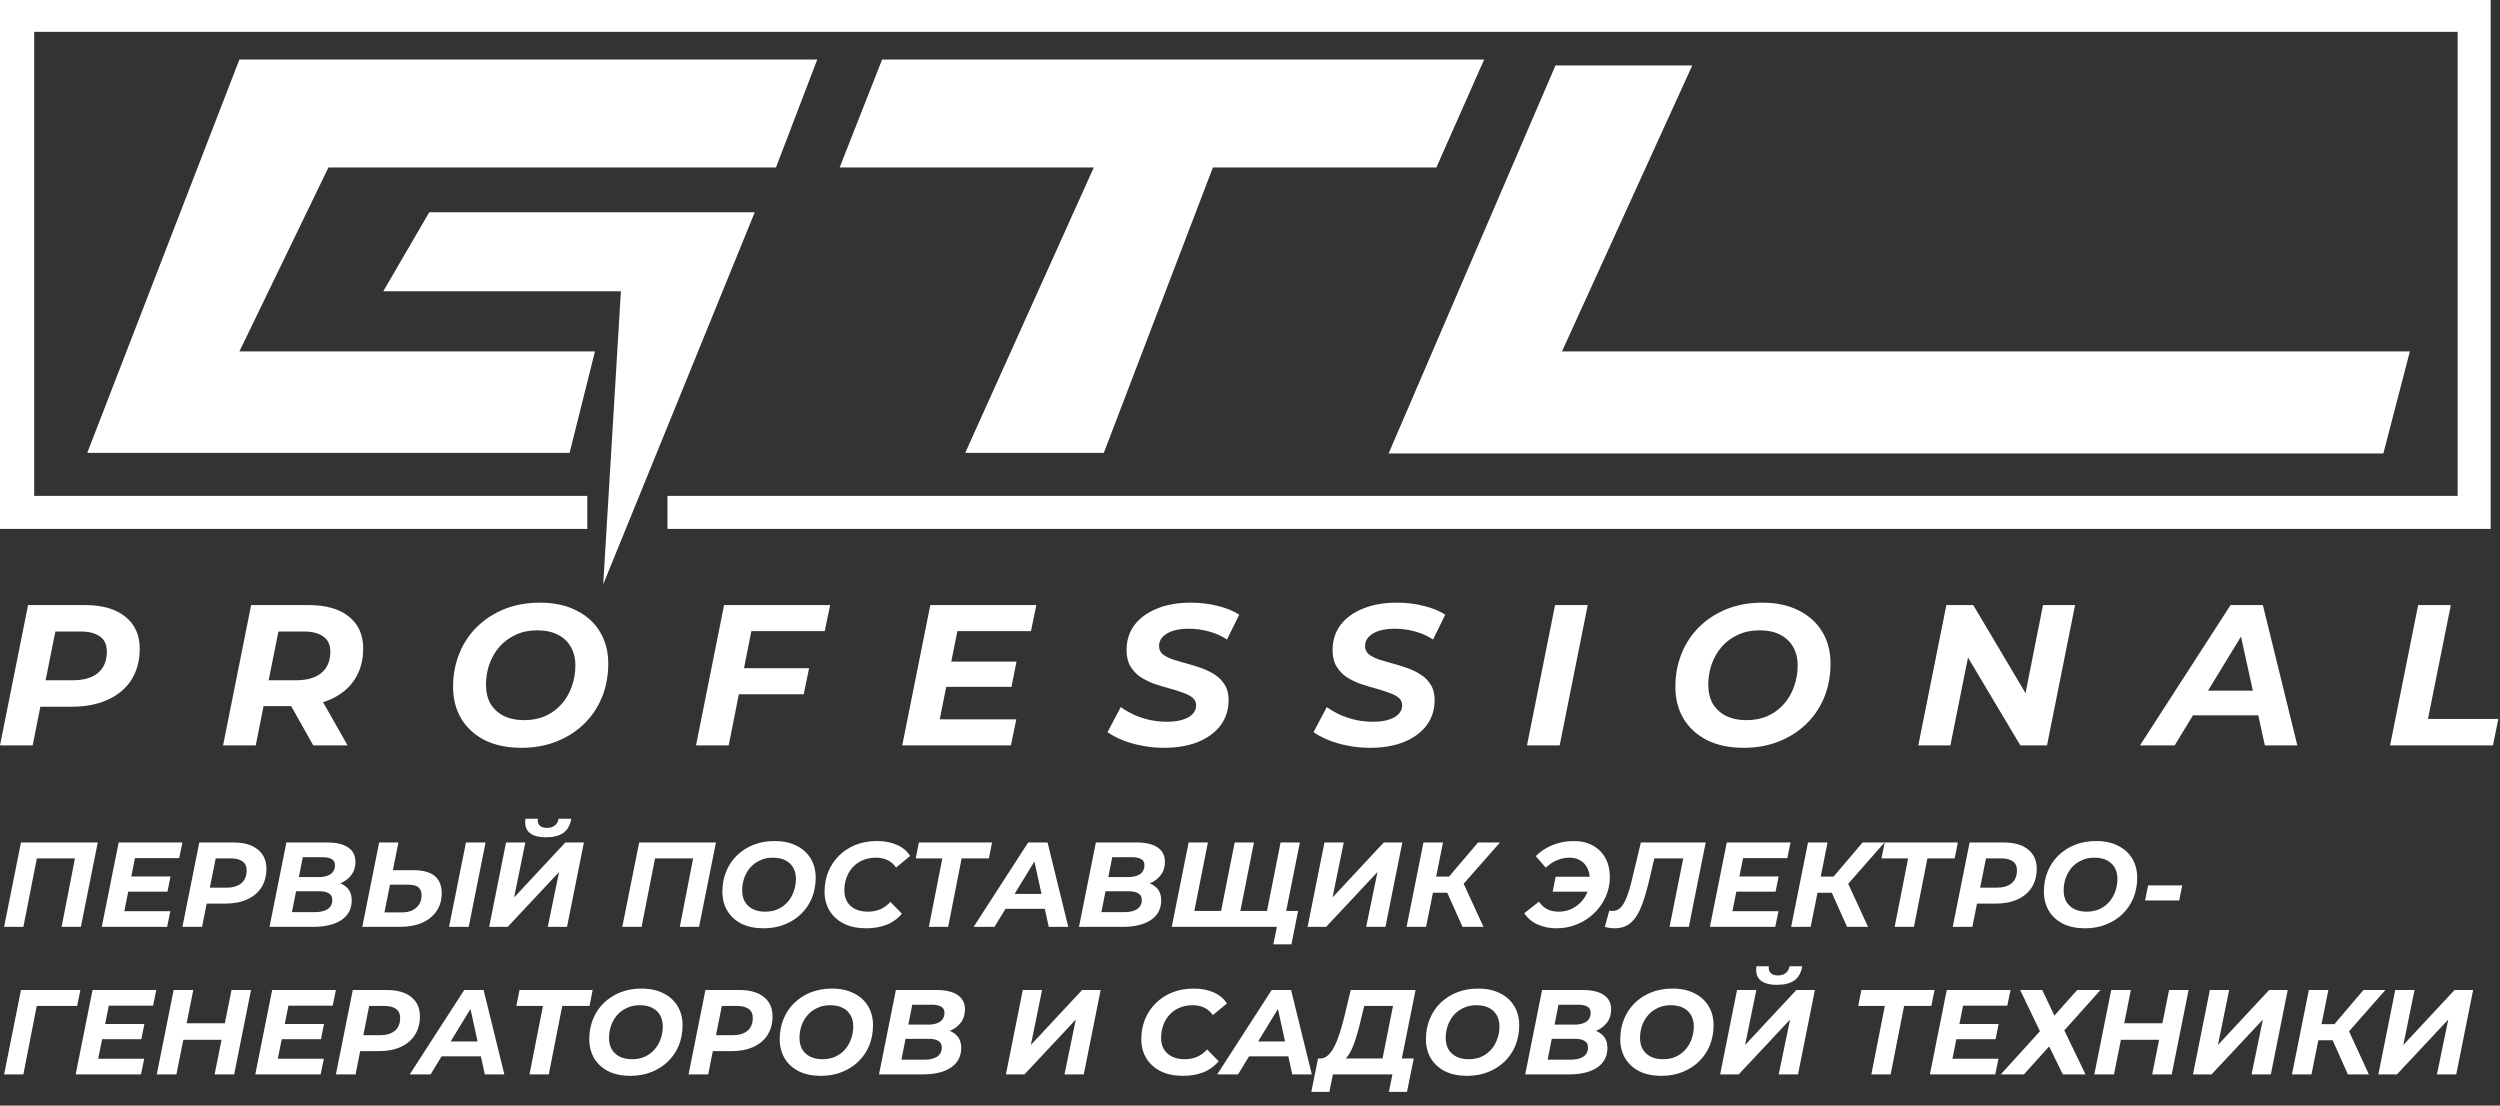 <?xml version="1.0" encoding="UTF-8"?> <svg xmlns="http://www.w3.org/2000/svg" width="1203" height="532" viewBox="0 0 1203 532" fill="none"><rect x="0" y="0" width="1203" height="532" fill="#333333" stroke="none"/><path d="M668.202 218.194L748.499 31.495H814.326L751.62 169.107H1159.63L1146.87 218.194H668.202Z" fill="white"></path><path d="M282.602 254.512V238.623H16.457V15.322H1182.62V238.623H321.191V254.512H1198.51V0H0V254.512H282.602Z" fill="white"></path><path d="M393.26 28.657H115.197L41.993 217.91H274.09L286.291 169.107H115.197L158.042 80.581H373.398L393.26 28.657Z" fill="white"></path><path d="M363.184 102.145H206.561L184.429 140.166H298.776L290.263 281.184L363.184 102.145Z" fill="white"></path><path d="M424.471 28.657H714.167L691.184 80.581H583.648L531.156 217.91H464.478L526.333 80.581H404.042L424.471 28.657Z" fill="white"></path><path d="M1.972 446L10.092 405.4H47.038L38.918 446H29.638L36.482 410.91L38.164 413.056H15.544L18.154 410.91L11.252 446H1.972ZM62.496 421.756H82.042L80.592 429.064H61.046L62.496 421.756ZM59.828 438.46H81.984L80.418 446H48.982L57.102 405.4H87.784L86.218 412.94H64.932L59.828 438.46ZM87.776 446L95.896 405.4H112.31C117.375 405.4 121.28 406.521 124.026 408.764C126.81 410.968 128.202 414.061 128.202 418.044C128.202 421.447 127.409 424.424 125.824 426.976C124.238 429.489 121.957 431.423 118.98 432.776C116.041 434.129 112.542 434.806 108.482 434.806H95.316L100.304 430.514L97.23 446H87.776ZM100.072 431.616L96.766 427.15H108.888C111.981 427.15 114.378 426.454 116.08 425.062C117.82 423.631 118.69 421.563 118.69 418.856C118.69 416.884 118.032 415.434 116.718 414.506C115.403 413.539 113.547 413.056 111.15 413.056H99.724L104.712 408.474L100.072 431.616ZM129.69 446L137.81 405.4H157.414C161.822 405.4 165.186 406.193 167.506 407.778C169.864 409.363 171.044 411.664 171.044 414.68C171.044 417.232 170.367 419.378 169.014 421.118C167.699 422.858 165.94 424.173 163.736 425.062C161.532 425.951 159.134 426.396 156.544 426.396L158.052 424.076C161.454 424.076 164.161 424.869 166.172 426.454C168.221 428.001 169.246 430.243 169.246 433.182C169.246 436.043 168.453 438.441 166.868 440.374C165.321 442.269 163.175 443.68 160.43 444.608C157.684 445.536 154.533 446 150.976 446H129.69ZM140.478 438.924H151.556C154.146 438.924 156.176 438.441 157.646 437.474C159.154 436.469 159.908 434.999 159.908 433.066C159.908 431.558 159.347 430.495 158.226 429.876C157.143 429.219 155.674 428.89 153.818 428.89H141.406L142.798 422.046H153.354C154.978 422.046 156.37 421.833 157.53 421.408C158.728 420.983 159.637 420.345 160.256 419.494C160.874 418.605 161.184 417.541 161.184 416.304C161.184 414.951 160.662 413.984 159.618 413.404C158.574 412.785 157.104 412.476 155.21 412.476H145.698L140.478 438.924ZM199.037 418.74C208.047 418.74 212.551 422.433 212.551 429.818C212.551 433.066 211.739 435.908 210.115 438.344C208.491 440.78 206.171 442.675 203.155 444.028C200.178 445.343 196.679 446 192.657 446H174.329L182.449 405.4H191.729L189.061 418.74H199.037ZM193.469 439.04C195.364 439.04 197.007 438.711 198.399 438.054C199.83 437.358 200.932 436.391 201.705 435.154C202.479 433.917 202.865 432.486 202.865 430.862C202.865 429.045 202.343 427.73 201.299 426.918C200.294 426.106 198.67 425.7 196.427 425.7H187.669L185.001 439.04H193.469ZM216.089 446L224.209 405.4H233.663L225.543 446H216.089ZM235.388 446L243.508 405.4H252.788L247.394 431.848L272.044 405.4H280.976L272.856 446H263.576L269.028 419.61L244.32 446H235.388ZM262.706 402.906C259.071 402.906 256.403 402.152 254.702 400.644C253.039 399.136 252.421 396.913 252.846 393.974H258.82C258.627 395.366 258.917 396.449 259.69 397.222C260.463 397.995 261.623 398.382 263.17 398.382C264.678 398.382 265.915 398.015 266.882 397.28C267.887 396.545 268.525 395.443 268.796 393.974H274.886C274.383 397.029 273.127 399.291 271.116 400.76C269.105 402.191 266.302 402.906 262.706 402.906ZM299.449 446L307.569 405.4H344.515L336.395 446H327.115L333.959 410.91L335.641 413.056H313.021L315.631 410.91L308.729 446H299.449ZM367.397 446.696C363.298 446.696 359.76 445.961 356.783 444.492C353.844 442.984 351.582 440.915 349.997 438.286C348.412 435.618 347.619 432.544 347.619 429.064C347.619 425.584 348.218 422.375 349.417 419.436C350.616 416.459 352.317 413.887 354.521 411.722C356.764 409.518 359.412 407.797 362.467 406.56C365.56 405.323 368.982 404.704 372.733 404.704C376.832 404.704 380.35 405.458 383.289 406.966C386.266 408.435 388.548 410.504 390.133 413.172C391.718 415.801 392.511 418.856 392.511 422.336C392.511 425.816 391.912 429.045 390.713 432.022C389.514 434.961 387.794 437.532 385.551 439.736C383.347 441.901 380.698 443.603 377.605 444.84C374.55 446.077 371.148 446.696 367.397 446.696ZM368.209 438.692C370.49 438.692 372.54 438.286 374.357 437.474C376.213 436.623 377.779 435.463 379.055 433.994C380.331 432.525 381.298 430.843 381.955 428.948C382.651 427.015 382.999 424.985 382.999 422.858C382.999 420.847 382.574 419.088 381.723 417.58C380.872 416.033 379.616 414.835 377.953 413.984C376.329 413.133 374.318 412.708 371.921 412.708C369.64 412.708 367.59 413.133 365.773 413.984C363.956 414.796 362.39 415.937 361.075 417.406C359.799 418.875 358.813 420.577 358.117 422.51C357.46 424.405 357.131 426.415 357.131 428.542C357.131 430.553 357.556 432.331 358.407 433.878C359.296 435.386 360.553 436.565 362.177 437.416C363.84 438.267 365.85 438.692 368.209 438.692ZM416.851 446.696C412.714 446.696 409.137 445.961 406.121 444.492C403.144 442.984 400.843 440.915 399.219 438.286C397.595 435.618 396.783 432.544 396.783 429.064C396.783 425.623 397.382 422.413 398.581 419.436C399.818 416.459 401.539 413.887 403.743 411.722C405.986 409.518 408.634 407.797 411.689 406.56C414.782 405.323 418.224 404.704 422.013 404.704C425.648 404.704 428.857 405.323 431.641 406.56C434.425 407.797 436.532 409.576 437.963 411.896L431.177 417.464C430.133 415.917 428.799 414.738 427.175 413.926C425.551 413.114 423.618 412.708 421.375 412.708C419.094 412.708 417.025 413.114 415.169 413.926C413.313 414.699 411.708 415.821 410.355 417.29C409.04 418.721 408.035 420.403 407.339 422.336C406.643 424.269 406.295 426.319 406.295 428.484C406.295 430.533 406.74 432.331 407.629 433.878C408.518 435.386 409.814 436.565 411.515 437.416C413.216 438.267 415.266 438.692 417.663 438.692C419.751 438.692 421.704 438.325 423.521 437.59C425.338 436.817 426.982 435.618 428.451 433.994L434.019 439.678C431.892 442.153 429.36 443.951 426.421 445.072C423.521 446.155 420.331 446.696 416.851 446.696ZM446.975 446L453.877 410.91L455.559 413.056H440.653L442.161 405.4H477.367L475.859 413.056H460.605L463.157 410.91L456.255 446H446.975ZM468.525 446L494.741 405.4H504.079L514.055 446H504.659L496.771 410.04H500.483L478.559 446H468.525ZM479.371 437.3L483.199 430.166H504.137L505.239 437.3H479.371ZM519.207 446L527.327 405.4H546.931C551.339 405.4 554.703 406.193 557.023 407.778C559.382 409.363 560.561 411.664 560.561 414.68C560.561 417.232 559.885 419.378 558.531 421.118C557.217 422.858 555.457 424.173 553.253 425.062C551.049 425.951 548.652 426.396 546.061 426.396L547.569 424.076C550.972 424.076 553.679 424.869 555.689 426.454C557.739 428.001 558.763 430.243 558.763 433.182C558.763 436.043 557.971 438.441 556.385 440.374C554.839 442.269 552.693 443.68 549.947 444.608C547.202 445.536 544.051 446 540.493 446H519.207ZM529.995 438.924H541.073C543.664 438.924 545.694 438.441 547.163 437.474C548.671 436.469 549.425 434.999 549.425 433.066C549.425 431.558 548.865 430.495 547.743 429.876C546.661 429.219 545.191 428.89 543.335 428.89H530.923L532.315 422.046H542.871C544.495 422.046 545.887 421.833 547.047 421.408C548.246 420.983 549.155 420.345 549.773 419.494C550.392 418.605 550.701 417.541 550.701 416.304C550.701 414.951 550.179 413.984 549.135 413.404C548.091 412.785 546.622 412.476 544.727 412.476H535.215L529.995 438.924ZM589.715 438.344L587.163 440.49L594.123 405.4H603.403L596.443 440.49L594.761 438.344H611.929L609.261 440.49L616.221 405.4H625.501L617.381 446H563.847L571.967 405.4H581.247L574.287 440.49L572.663 438.344H589.715ZM612.741 454.41L614.887 443.796L616.627 446H608.101L609.725 438.344H624.631L621.441 454.41H612.741ZM629.21 446L637.33 405.4H646.61L641.216 431.848L665.866 405.4H674.798L666.678 446H657.398L662.85 419.61L638.142 446H629.21ZM676.845 446L684.965 405.4H694.361L686.241 446H676.845ZM686.763 429.586L688.271 421.814H702.481L700.973 429.586H686.763ZM703.757 446L694.999 426.396L702.829 422.046L713.849 446H703.757ZM703.061 426.686L694.013 425.642L711.239 405.4H721.795L703.061 426.686ZM747.168 429.064L748.56 421.872H768.686L767.236 429.064H747.168ZM757.26 404.704C760.856 404.704 763.949 405.439 766.54 406.908C769.169 408.377 771.18 410.407 772.572 412.998C773.964 415.589 774.66 418.585 774.66 421.988C774.66 425.468 773.964 428.716 772.572 431.732C771.18 434.748 769.285 437.377 766.888 439.62C764.529 441.863 761.803 443.603 758.71 444.84C755.655 446.077 752.426 446.696 749.024 446.696C745.698 446.696 742.682 446.097 739.976 444.898C737.269 443.699 735.104 441.882 733.48 439.446L740.556 433.878C741.638 435.502 742.972 436.72 744.558 437.532C746.143 438.305 747.98 438.692 750.068 438.692C752.156 438.692 754.089 438.305 755.868 437.532C757.685 436.72 759.27 435.618 760.624 434.226C762.016 432.795 763.098 431.133 763.872 429.238C764.645 427.343 765.032 425.313 765.032 423.148C765.032 421.06 764.626 419.243 763.814 417.696C763.04 416.111 761.919 414.893 760.45 414.042C759.019 413.153 757.279 412.708 755.23 412.708C753.18 412.708 751.189 413.114 749.256 413.926C747.361 414.699 745.563 415.898 743.862 417.522L738.99 411.954C741.31 409.634 744.036 407.855 747.168 406.618C750.338 405.342 753.702 404.704 757.26 404.704ZM776.881 446.696C776.069 446.696 775.295 446.638 774.561 446.522C773.826 446.406 773.053 446.251 772.241 446.058L774.387 438.17C774.889 438.286 775.411 438.344 775.953 438.344C777.422 438.344 778.698 437.822 779.781 436.778C780.863 435.734 781.869 434.013 782.797 431.616C783.763 429.18 784.711 425.932 785.639 421.872L789.583 405.4H820.787L812.667 446H803.387L810.405 410.91L812.087 413.056H794.165L796.601 410.794L793.759 422.858C792.715 427.343 791.651 431.113 790.569 434.168C789.525 437.184 788.345 439.62 787.031 441.476C785.755 443.293 784.285 444.627 782.623 445.478C780.96 446.29 779.046 446.696 776.881 446.696ZM836.321 421.756H855.867L854.417 429.064H834.871L836.321 421.756ZM833.653 438.46H855.809L854.243 446H822.807L830.927 405.4H861.609L860.043 412.94H838.757L833.653 438.46ZM861.89 446L870.01 405.4H879.406L871.286 446H861.89ZM871.808 429.586L873.316 421.814H887.526L886.018 429.586H871.808ZM888.802 446L880.044 426.396L887.874 422.046L898.894 446H888.802ZM888.106 426.686L879.058 425.642L896.284 405.4H906.84L888.106 426.686ZM911.711 446L918.613 410.91L920.295 413.056H905.389L906.897 405.4H942.103L940.595 413.056H925.341L927.893 410.91L920.991 446H911.711ZM939.651 446L947.771 405.4H964.185C969.25 405.4 973.155 406.521 975.901 408.764C978.685 410.968 980.077 414.061 980.077 418.044C980.077 421.447 979.284 424.424 977.699 426.976C976.113 429.489 973.832 431.423 970.855 432.776C967.916 434.129 964.417 434.806 960.357 434.806H947.191L952.179 430.514L949.105 446H939.651ZM951.947 431.616L948.641 427.15H960.763C963.856 427.15 966.253 426.454 967.955 425.062C969.695 423.631 970.565 421.563 970.565 418.856C970.565 416.884 969.907 415.434 968.593 414.506C967.278 413.539 965.422 413.056 963.025 413.056H951.599L956.587 408.474L951.947 431.616ZM1003.3 446.696C999.203 446.696 995.665 445.961 992.687 444.492C989.749 442.984 987.487 440.915 985.901 438.286C984.316 435.618 983.523 432.544 983.523 429.064C983.523 425.584 984.123 422.375 985.321 419.436C986.52 416.459 988.221 413.887 990.425 411.722C992.668 409.518 995.317 407.797 998.371 406.56C1001.46 405.323 1004.89 404.704 1008.64 404.704C1012.74 404.704 1016.25 405.458 1019.19 406.966C1022.17 408.435 1024.45 410.504 1026.04 413.172C1027.62 415.801 1028.42 418.856 1028.42 422.336C1028.42 425.816 1027.82 429.045 1026.62 432.022C1025.42 434.961 1023.7 437.532 1021.46 439.736C1019.25 441.901 1016.6 443.603 1013.51 444.84C1010.45 446.077 1007.05 446.696 1003.3 446.696ZM1004.11 438.692C1006.39 438.692 1008.44 438.286 1010.26 437.474C1012.12 436.623 1013.68 435.463 1014.96 433.994C1016.24 432.525 1017.2 430.843 1017.86 428.948C1018.56 427.015 1018.9 424.985 1018.9 422.858C1018.9 420.847 1018.48 419.088 1017.63 417.58C1016.78 416.033 1015.52 414.835 1013.86 413.984C1012.23 413.133 1010.22 412.708 1007.83 412.708C1005.54 412.708 1003.49 413.133 1001.68 413.984C999.86 414.796 998.294 415.937 996.979 417.406C995.703 418.875 994.717 420.577 994.021 422.51C993.364 424.405 993.035 426.415 993.035 428.542C993.035 430.553 993.461 432.331 994.311 433.878C995.201 435.386 996.457 436.565 998.081 437.416C999.744 438.267 1001.75 438.692 1004.11 438.692ZM1032.22 433.298L1033.67 426.048H1050.08L1048.63 433.298H1032.22ZM1.972 517L10.092 476.4H38.686L37.12 484.056H15.544L18.096 481.91L11.252 517H1.972ZM49.922 492.756H69.468L68.018 500.064H48.472L49.922 492.756ZM47.254 509.46H69.41L67.844 517H36.408L44.528 476.4H75.21L73.644 483.94H52.358L47.254 509.46ZM111.394 476.4H120.79L112.67 517H103.274L111.394 476.4ZM84.888 517H75.433L83.553 476.4H93.007L84.888 517ZM107.334 500.354H87.555L89.121 492.408H108.9L107.334 500.354ZM136.356 492.756H155.902L154.452 500.064H134.906L136.356 492.756ZM133.688 509.46H155.844L154.278 517H122.842L130.962 476.4H161.644L160.078 483.94H138.792L133.688 509.46ZM161.635 517L169.755 476.4H186.169C191.234 476.4 195.14 477.521 197.885 479.764C200.669 481.968 202.061 485.061 202.061 489.044C202.061 492.447 201.268 495.424 199.683 497.976C198.098 500.489 195.816 502.423 192.839 503.776C189.9 505.129 186.401 505.806 182.341 505.806H169.175L174.163 501.514L171.089 517H161.635ZM173.931 502.616L170.625 498.15H182.747C185.84 498.15 188.238 497.454 189.939 496.062C191.679 494.631 192.549 492.563 192.549 489.856C192.549 487.884 191.892 486.434 190.577 485.506C189.262 484.539 187.406 484.056 185.009 484.056H173.583L178.571 479.474L173.931 502.616ZM197.16 517L223.376 476.4H232.714L242.69 517H233.294L225.406 481.04H229.118L207.194 517H197.16ZM208.006 508.3L211.834 501.166H232.772L233.874 508.3H208.006ZM254.793 517L261.695 481.91L263.377 484.056H248.471L249.979 476.4H285.185L283.677 484.056H268.423L270.975 481.91L264.073 517H254.793ZM303.336 517.696C299.238 517.696 295.7 516.961 292.722 515.492C289.784 513.984 287.522 511.915 285.936 509.286C284.351 506.618 283.558 503.544 283.558 500.064C283.558 496.584 284.158 493.375 285.356 490.436C286.555 487.459 288.256 484.887 290.46 482.722C292.703 480.518 295.352 478.797 298.406 477.56C301.5 476.323 304.922 475.704 308.672 475.704C312.771 475.704 316.29 476.458 319.228 477.966C322.206 479.435 324.487 481.504 326.072 484.172C327.658 486.801 328.45 489.856 328.45 493.336C328.45 496.816 327.851 500.045 326.652 503.022C325.454 505.961 323.733 508.532 321.49 510.736C319.286 512.901 316.638 514.603 313.544 515.84C310.49 517.077 307.087 517.696 303.336 517.696ZM304.148 509.692C306.43 509.692 308.479 509.286 310.296 508.474C312.152 507.623 313.718 506.463 314.994 504.994C316.27 503.525 317.237 501.843 317.894 499.948C318.59 498.015 318.938 495.985 318.938 493.858C318.938 491.847 318.513 490.088 317.662 488.58C316.812 487.033 315.555 485.835 313.892 484.984C312.268 484.133 310.258 483.708 307.86 483.708C305.579 483.708 303.53 484.133 301.712 484.984C299.895 485.796 298.329 486.937 297.014 488.406C295.738 489.875 294.752 491.577 294.056 493.51C293.399 495.405 293.07 497.415 293.07 499.542C293.07 501.553 293.496 503.331 294.346 504.878C295.236 506.386 296.492 507.565 298.116 508.416C299.779 509.267 301.79 509.692 304.148 509.692ZM331.33 517L339.45 476.4H355.864C360.93 476.4 364.835 477.521 367.58 479.764C370.364 481.968 371.756 485.061 371.756 489.044C371.756 492.447 370.964 495.424 369.378 497.976C367.793 500.489 365.512 502.423 362.534 503.776C359.596 505.129 356.096 505.806 352.036 505.806H338.87L343.858 501.514L340.784 517H331.33ZM343.626 502.616L340.32 498.15H352.442C355.536 498.15 357.933 497.454 359.634 496.062C361.374 494.631 362.244 492.563 362.244 489.856C362.244 487.884 361.587 486.434 360.272 485.506C358.958 484.539 357.102 484.056 354.704 484.056H343.278L348.266 479.474L343.626 502.616ZM394.981 517.696C390.882 517.696 387.344 516.961 384.367 515.492C381.428 513.984 379.166 511.915 377.581 509.286C375.996 506.618 375.203 503.544 375.203 500.064C375.203 496.584 375.802 493.375 377.001 490.436C378.2 487.459 379.901 484.887 382.105 482.722C384.348 480.518 386.996 478.797 390.051 477.56C393.144 476.323 396.566 475.704 400.317 475.704C404.416 475.704 407.934 476.458 410.873 477.966C413.85 479.435 416.132 481.504 417.717 484.172C419.302 486.801 420.095 489.856 420.095 493.336C420.095 496.816 419.496 500.045 418.297 503.022C417.098 505.961 415.378 508.532 413.135 510.736C410.931 512.901 408.282 514.603 405.189 515.84C402.134 517.077 398.732 517.696 394.981 517.696ZM395.793 509.692C398.074 509.692 400.124 509.286 401.941 508.474C403.797 507.623 405.363 506.463 406.639 504.994C407.915 503.525 408.882 501.843 409.539 499.948C410.235 498.015 410.583 495.985 410.583 493.858C410.583 491.847 410.158 490.088 409.307 488.58C408.456 487.033 407.2 485.835 405.537 484.984C403.913 484.133 401.902 483.708 399.505 483.708C397.224 483.708 395.174 484.133 393.357 484.984C391.54 485.796 389.974 486.937 388.659 488.406C387.383 489.875 386.397 491.577 385.701 493.51C385.044 495.405 384.715 497.415 384.715 499.542C384.715 501.553 385.14 503.331 385.991 504.878C386.88 506.386 388.137 507.565 389.761 508.416C391.424 509.267 393.434 509.692 395.793 509.692ZM422.975 517L431.095 476.4H450.699C455.107 476.4 458.471 477.193 460.791 478.778C463.15 480.363 464.329 482.664 464.329 485.68C464.329 488.232 463.652 490.378 462.299 492.118C460.984 493.858 459.225 495.173 457.021 496.062C454.817 496.951 452.42 497.396 449.829 497.396L451.337 495.076C454.74 495.076 457.446 495.869 459.457 497.454C461.506 499.001 462.531 501.243 462.531 504.182C462.531 507.043 461.738 509.441 460.153 511.374C458.606 513.269 456.46 514.68 453.715 515.608C450.97 516.536 447.818 517 444.261 517H422.975ZM433.763 509.924H444.841C447.432 509.924 449.462 509.441 450.931 508.474C452.439 507.469 453.193 505.999 453.193 504.066C453.193 502.558 452.632 501.495 451.511 500.876C450.428 500.219 448.959 499.89 447.103 499.89H434.691L436.083 493.046H446.639C448.263 493.046 449.655 492.833 450.815 492.408C452.014 491.983 452.922 491.345 453.541 490.494C454.16 489.605 454.469 488.541 454.469 487.304C454.469 485.951 453.947 484.984 452.903 484.404C451.859 483.785 450.39 483.476 448.495 483.476H438.983L433.763 509.924ZM484.04 517L492.16 476.4H501.44L496.046 502.848L520.696 476.4H529.628L521.508 517H512.228L517.68 490.61L492.972 517H484.04ZM569.271 517.696C565.134 517.696 561.557 516.961 558.541 515.492C555.564 513.984 553.263 511.915 551.639 509.286C550.015 506.618 549.203 503.544 549.203 500.064C549.203 496.623 549.802 493.413 551.001 490.436C552.238 487.459 553.959 484.887 556.163 482.722C558.406 480.518 561.054 478.797 564.109 477.56C567.202 476.323 570.644 475.704 574.433 475.704C578.068 475.704 581.277 476.323 584.061 477.56C586.845 478.797 588.952 480.576 590.383 482.896L583.597 488.464C582.553 486.917 581.219 485.738 579.595 484.926C577.971 484.114 576.038 483.708 573.795 483.708C571.514 483.708 569.445 484.114 567.589 484.926C565.733 485.699 564.128 486.821 562.775 488.29C561.46 489.721 560.455 491.403 559.759 493.336C559.063 495.269 558.715 497.319 558.715 499.484C558.715 501.533 559.16 503.331 560.049 504.878C560.938 506.386 562.234 507.565 563.935 508.416C565.636 509.267 567.686 509.692 570.083 509.692C572.171 509.692 574.124 509.325 575.941 508.59C577.758 507.817 579.402 506.618 580.871 504.994L586.439 510.678C584.312 513.153 581.78 514.951 578.841 516.072C575.941 517.155 572.751 517.696 569.271 517.696ZM585.715 517L611.931 476.4H621.269L631.245 517H621.849L613.961 481.04H617.673L595.749 517H585.715ZM596.561 508.3L600.389 501.166H621.327L622.429 508.3H596.561ZM664.579 512.824L670.321 484.056H656.459L654.951 490.32C654.371 492.833 653.753 495.211 653.095 497.454C652.477 499.658 651.8 501.669 651.065 503.486C650.331 505.303 649.499 506.85 648.571 508.126C647.682 509.402 646.677 510.311 645.555 510.852L635.173 509.344C636.565 509.383 637.841 508.88 639.001 507.836C640.161 506.792 641.205 505.342 642.133 503.486C643.1 501.591 643.97 499.387 644.743 496.874C645.555 494.361 646.309 491.654 647.005 488.754L649.963 476.4H681.167L673.859 512.824H664.579ZM630.997 525.41L634.245 509.344H680.297L677.049 525.41H668.349L670.031 517H641.379L639.697 525.41H630.997ZM705.938 517.696C701.839 517.696 698.301 516.961 695.324 515.492C692.385 513.984 690.123 511.915 688.538 509.286C686.953 506.618 686.16 503.544 686.16 500.064C686.16 496.584 686.759 493.375 687.958 490.436C689.157 487.459 690.858 484.887 693.062 482.722C695.305 480.518 697.953 478.797 701.008 477.56C704.101 476.323 707.523 475.704 711.274 475.704C715.373 475.704 718.891 476.458 721.83 477.966C724.807 479.435 727.089 481.504 728.674 484.172C730.259 486.801 731.052 489.856 731.052 493.336C731.052 496.816 730.453 500.045 729.254 503.022C728.055 505.961 726.335 508.532 724.092 510.736C721.888 512.901 719.239 514.603 716.146 515.84C713.091 517.077 709.689 517.696 705.938 517.696ZM706.75 509.692C709.031 509.692 711.081 509.286 712.898 508.474C714.754 507.623 716.32 506.463 717.596 504.994C718.872 503.525 719.839 501.843 720.496 499.948C721.192 498.015 721.54 495.985 721.54 493.858C721.54 491.847 721.115 490.088 720.264 488.58C719.413 487.033 718.157 485.835 716.494 484.984C714.87 484.133 712.859 483.708 710.462 483.708C708.181 483.708 706.131 484.133 704.314 484.984C702.497 485.796 700.931 486.937 699.616 488.406C698.34 489.875 697.354 491.577 696.658 493.51C696.001 495.405 695.672 497.415 695.672 499.542C695.672 501.553 696.097 503.331 696.948 504.878C697.837 506.386 699.094 507.565 700.718 508.416C702.381 509.267 704.391 509.692 706.75 509.692ZM733.932 517L742.052 476.4H761.656C766.064 476.4 769.428 477.193 771.748 478.778C774.107 480.363 775.286 482.664 775.286 485.68C775.286 488.232 774.609 490.378 773.256 492.118C771.941 493.858 770.182 495.173 767.978 496.062C765.774 496.951 763.377 497.396 760.786 497.396L762.294 495.076C765.697 495.076 768.403 495.869 770.414 497.454C772.463 499.001 773.488 501.243 773.488 504.182C773.488 507.043 772.695 509.441 771.11 511.374C769.563 513.269 767.417 514.68 764.672 515.608C761.927 516.536 758.775 517 755.218 517H733.932ZM744.72 509.924H755.798C758.389 509.924 760.419 509.441 761.888 508.474C763.396 507.469 764.15 505.999 764.15 504.066C764.15 502.558 763.589 501.495 762.468 500.876C761.385 500.219 759.916 499.89 758.06 499.89H745.648L747.04 493.046H757.596C759.22 493.046 760.612 492.833 761.772 492.408C762.971 491.983 763.879 491.345 764.498 490.494C765.117 489.605 765.426 488.541 765.426 487.304C765.426 485.951 764.904 484.984 763.86 484.404C762.816 483.785 761.347 483.476 759.452 483.476H749.94L744.72 509.924ZM799.452 517.696C795.353 517.696 791.815 516.961 788.838 515.492C785.899 513.984 783.637 511.915 782.052 509.286C780.466 506.618 779.674 503.544 779.674 500.064C779.674 496.584 780.273 493.375 781.472 490.436C782.67 487.459 784.372 484.887 786.576 482.722C788.818 480.518 791.467 478.797 794.522 477.56C797.615 476.323 801.037 475.704 804.788 475.704C808.886 475.704 812.405 476.458 815.344 477.966C818.321 479.435 820.602 481.504 822.188 484.172C823.773 486.801 824.566 489.856 824.566 493.336C824.566 496.816 823.966 500.045 822.768 503.022C821.569 505.961 819.848 508.532 817.606 510.736C815.402 512.901 812.753 514.603 809.66 515.84C806.605 517.077 803.202 517.696 799.452 517.696ZM800.264 509.692C802.545 509.692 804.594 509.286 806.412 508.474C808.268 507.623 809.834 506.463 811.11 504.994C812.386 503.525 813.352 501.843 814.01 499.948C814.706 498.015 815.054 495.985 815.054 493.858C815.054 491.847 814.628 490.088 813.778 488.58C812.927 487.033 811.67 485.835 810.008 484.984C808.384 484.133 806.373 483.708 803.976 483.708C801.694 483.708 799.645 484.133 797.828 484.984C796.01 485.796 794.444 486.937 793.13 488.406C791.854 489.875 790.868 491.577 790.172 493.51C789.514 495.405 789.186 497.415 789.186 499.542C789.186 501.553 789.611 503.331 790.462 504.878C791.351 506.386 792.608 507.565 794.232 508.416C795.894 509.267 797.905 509.692 800.264 509.692ZM827.736 517L835.856 476.4H845.136L839.742 502.848L864.392 476.4H873.324L865.204 517H855.924L861.376 490.61L836.668 517H827.736ZM855.054 473.906C851.419 473.906 848.751 473.152 847.05 471.644C845.387 470.136 844.768 467.913 845.194 464.974H851.168C850.974 466.366 851.264 467.449 852.038 468.222C852.811 468.995 853.971 469.382 855.518 469.382C857.026 469.382 858.263 469.015 859.23 468.28C860.235 467.545 860.873 466.443 861.144 464.974H867.234C866.731 468.029 865.474 470.291 863.464 471.76C861.453 473.191 858.65 473.906 855.054 473.906ZM900.496 517L907.398 481.91L909.08 484.056H894.174L895.682 476.4H930.888L929.38 484.056H914.126L916.678 481.91L909.776 517H900.496ZM942.182 492.756H961.728L960.278 500.064H940.732L942.182 492.756ZM939.514 509.46H961.67L960.104 517H928.668L936.788 476.4H967.47L965.904 483.94H944.618L939.514 509.46ZM972.111 476.4H982.725L988.583 488.696L999.545 476.4H1010.74L993.339 495.83L1003.55 517H992.643L986.031 503.544L973.909 517H962.773L981.623 496.236L972.111 476.4ZM1043.75 476.4H1053.15L1045.03 517H1035.63L1043.75 476.4ZM1017.25 517H1007.79L1015.91 476.4H1025.37L1017.25 517ZM1039.69 500.354H1019.92L1021.48 492.408H1041.26L1039.69 500.354ZM1055.26 517L1063.38 476.4H1072.66L1067.27 502.848L1091.92 476.4H1100.85L1092.73 517H1083.45L1088.9 490.61L1064.19 517H1055.26ZM1102.9 517L1111.02 476.4H1120.41L1112.29 517H1102.9ZM1112.81 500.586L1114.32 492.814H1128.53L1127.02 500.586H1112.81ZM1129.81 517L1121.05 497.396L1128.88 493.046L1139.9 517H1129.81ZM1129.11 497.686L1120.06 496.642L1137.29 476.4H1147.85L1129.11 497.686ZM1144.47 517L1152.59 476.4H1161.87L1156.48 502.848L1181.13 476.4H1190.06L1181.94 517H1172.66L1178.11 490.61L1153.4 517H1144.47Z" fill="white"></path><path d="M1150.11 358.687L1163.61 291.158H1179.34L1168.34 345.953H1202.2L1199.6 358.687H1150.11Z" fill="white"></path><path d="M1029.75 358.687L1073.35 291.158H1088.89L1105.48 358.687H1089.85L1076.73 298.875H1082.9L1046.44 358.687H1029.75ZM1047.79 344.217L1054.16 332.351H1088.98L1090.81 344.217H1047.79Z" fill="white"></path><path d="M923.089 358.687L936.595 291.158H949.522L978.56 340.068L973.447 339.779L983.094 291.158H998.529L985.023 358.687H972.193L943.059 309.777L948.268 310.066L938.525 358.687H923.089Z" fill="white"></path><path d="M839.087 359.845C832.27 359.845 826.385 358.623 821.433 356.179C816.545 353.671 812.783 350.23 810.146 345.857C807.509 341.419 806.191 336.306 806.191 330.518C806.191 324.73 807.188 319.391 809.181 314.504C811.175 309.551 814.005 305.275 817.671 301.673C821.401 298.007 825.807 295.145 830.887 293.087C836.032 291.029 841.724 290 847.963 290C854.78 290 860.633 291.254 865.52 293.762C870.473 296.206 874.267 299.647 876.904 304.085C879.541 308.458 880.859 313.539 880.859 319.327C880.859 325.115 879.862 330.486 877.869 335.438C875.875 340.326 873.013 344.602 869.283 348.268C865.617 351.87 861.211 354.7 856.066 356.758C850.985 358.816 845.326 359.845 839.087 359.845ZM840.438 346.532C844.233 346.532 847.641 345.857 850.664 344.506C853.751 343.091 856.356 341.162 858.478 338.718C860.6 336.274 862.208 333.476 863.302 330.325C864.459 327.109 865.038 323.733 865.038 320.195C865.038 316.851 864.331 313.925 862.916 311.417C861.501 308.844 859.411 306.85 856.645 305.435C853.944 304.02 850.6 303.313 846.612 303.313C842.818 303.313 839.409 304.02 836.386 305.435C833.363 306.786 830.759 308.683 828.572 311.127C826.45 313.571 824.81 316.401 823.652 319.617C822.559 322.768 822.012 326.112 822.012 329.65C822.012 332.994 822.72 335.952 824.134 338.525C825.614 341.033 827.704 342.995 830.405 344.41C833.171 345.824 836.515 346.532 840.438 346.532Z" fill="white"></path><path d="M734.791 358.687L748.296 291.158H764.021L750.515 358.687H734.791Z" fill="white"></path><path d="M659.187 359.845C655.521 359.845 651.952 359.491 648.479 358.784C645.07 358.141 641.951 357.24 639.121 356.083C636.356 354.925 634.008 353.671 632.079 352.32L638.446 340.261C640.568 341.741 642.819 343.027 645.199 344.12C647.643 345.149 650.183 345.953 652.82 346.532C655.457 347.046 658.094 347.304 660.73 347.304C663.625 347.304 666.101 346.982 668.159 346.339C670.281 345.696 671.889 344.795 672.982 343.638C674.14 342.48 674.719 341.065 674.719 339.393C674.719 337.85 674.108 336.595 672.886 335.631C671.664 334.666 670.056 333.862 668.062 333.219C666.133 332.511 663.978 331.836 661.599 331.193C659.219 330.55 656.807 329.81 654.363 328.974C651.984 328.074 649.797 326.981 647.803 325.694C645.874 324.344 644.298 322.639 643.076 320.581C641.854 318.523 641.243 315.951 641.243 312.864C641.243 308.233 642.497 304.213 645.006 300.805C647.578 297.396 651.18 294.759 655.81 292.894C660.441 290.965 665.875 290 672.114 290C676.68 290 680.989 290.515 685.041 291.544C689.093 292.508 692.566 293.923 695.46 295.788L689.575 307.751C687.003 306.014 684.141 304.728 680.989 303.892C677.838 302.991 674.59 302.541 671.246 302.541C668.223 302.541 665.618 302.895 663.432 303.602C661.309 304.31 659.669 305.307 658.512 306.593C657.418 307.815 656.872 309.23 656.872 310.838C656.872 312.446 657.45 313.764 658.608 314.793C659.83 315.758 661.438 316.594 663.432 317.301C665.425 317.944 667.612 318.588 669.992 319.231C672.371 319.874 674.751 320.613 677.13 321.45C679.51 322.286 681.697 323.347 683.69 324.633C685.684 325.919 687.292 327.559 688.514 329.553C689.736 331.482 690.347 333.926 690.347 336.885C690.347 341.515 689.061 345.567 686.488 349.04C683.916 352.449 680.282 355.118 675.587 357.047C670.956 358.912 665.49 359.845 659.187 359.845Z" fill="white"></path><path d="M560.044 359.845C556.378 359.845 552.809 359.491 549.336 358.784C545.927 358.141 542.808 357.24 539.978 356.083C537.213 354.925 534.865 353.671 532.936 352.32L539.303 340.261C541.425 341.741 543.676 343.027 546.056 344.12C548.5 345.149 551.04 345.953 553.677 346.532C556.314 347.046 558.951 347.304 561.588 347.304C564.482 347.304 566.958 346.982 569.016 346.339C571.138 345.696 572.746 344.795 573.84 343.638C574.997 342.48 575.576 341.065 575.576 339.393C575.576 337.85 574.965 336.595 573.743 335.631C572.521 334.666 570.913 333.862 568.92 333.219C566.99 332.511 564.836 331.836 562.456 331.193C560.076 330.55 557.665 329.81 555.221 328.974C552.841 328.074 550.654 326.981 548.661 325.694C546.731 324.344 545.156 322.639 543.934 320.581C542.712 318.523 542.101 315.951 542.101 312.864C542.101 308.233 543.355 304.213 545.863 300.805C548.436 297.396 552.037 294.759 556.668 292.894C561.298 290.965 566.733 290 572.971 290C577.538 290 581.847 290.515 585.898 291.544C589.95 292.508 593.423 293.923 596.317 295.788L590.433 307.751C587.86 306.014 584.998 304.728 581.847 303.892C578.695 302.991 575.447 302.541 572.103 302.541C569.08 302.541 566.476 302.895 564.289 303.602C562.167 304.31 560.527 305.307 559.369 306.593C558.276 307.815 557.729 309.23 557.729 310.838C557.729 312.446 558.308 313.764 559.465 314.793C560.687 315.758 562.295 316.594 564.289 317.301C566.283 317.944 568.469 318.588 570.849 319.231C573.229 319.874 575.608 320.613 577.988 321.45C580.367 322.286 582.554 323.347 584.548 324.633C586.542 325.919 588.149 327.559 589.371 329.553C590.593 331.482 591.204 333.926 591.204 336.885C591.204 341.515 589.918 345.567 587.346 349.04C584.773 352.449 581.139 355.118 576.444 357.047C571.814 358.912 566.347 359.845 560.044 359.845Z" fill="white"></path><path d="M456.637 318.362H489.148L486.736 330.518H454.226L456.637 318.362ZM452.2 346.146H489.052L486.447 358.687H434.16L447.666 291.158H498.699L496.094 303.699H460.689L452.2 346.146Z" fill="white"></path><path d="M356.822 321.546H389.332L386.728 334.087H354.313L356.822 321.546ZM350.648 358.687H334.923L348.429 291.158H399.462L396.857 303.699H361.549L350.648 358.687Z" fill="white"></path><path d="M250.921 359.845C244.104 359.845 238.219 358.623 233.267 356.179C228.379 353.671 224.617 350.23 221.98 345.857C219.343 341.419 218.024 336.306 218.024 330.518C218.024 324.73 219.021 319.391 221.015 314.504C223.009 309.551 225.839 305.275 229.504 301.673C233.235 298.007 237.64 295.145 242.721 293.087C247.866 291.029 253.558 290 259.796 290C266.613 290 272.466 291.254 277.354 293.762C282.306 296.206 286.101 299.647 288.737 304.085C291.374 308.458 292.693 313.539 292.693 319.327C292.693 325.115 291.696 330.486 289.702 335.438C287.708 340.326 284.846 344.602 281.116 348.268C277.45 351.87 273.045 354.7 267.9 356.758C262.819 358.816 257.159 359.845 250.921 359.845ZM252.272 346.532C256.066 346.532 259.475 345.857 262.497 344.506C265.584 343.091 268.189 341.162 270.312 338.718C272.434 336.274 274.042 333.476 275.135 330.325C276.293 327.109 276.872 323.733 276.872 320.195C276.872 316.851 276.164 313.925 274.749 311.417C273.334 308.844 271.244 306.85 268.479 305.435C265.777 304.02 262.433 303.313 258.446 303.313C254.651 303.313 251.242 304.02 248.22 305.435C245.197 306.786 242.592 308.683 240.406 311.127C238.283 313.571 236.643 316.401 235.486 319.617C234.392 322.768 233.846 326.112 233.846 329.65C233.846 332.994 234.553 335.952 235.968 338.525C237.447 341.033 239.537 342.995 242.239 344.41C245.004 345.824 248.348 346.532 252.272 346.532Z" fill="white"></path><path d="M107.339 358.687L120.845 291.158H148.339C156.764 291.158 163.26 292.991 167.826 296.657C172.457 300.322 174.772 305.468 174.772 312.092C174.772 317.751 173.421 322.671 170.72 326.852C168.083 330.968 164.289 334.152 159.337 336.402C154.449 338.653 148.661 339.779 141.972 339.779H119.977L128.177 332.93L123.064 358.687H107.339ZM150.751 358.687L136.955 334.184H153.355L167.247 358.687H150.751ZM127.791 334.762L122.388 327.334H142.551C147.76 327.334 151.78 326.177 154.61 323.861C157.504 321.482 158.951 318.041 158.951 313.539C158.951 310.259 157.825 307.847 155.574 306.304C153.388 304.696 150.301 303.892 146.313 303.892H127.308L135.508 296.271L127.791 334.762Z" fill="white"></path><path d="M0 358.687L13.506 291.158H40.807C49.232 291.158 55.728 293.023 60.294 296.753C64.925 300.419 67.24 305.564 67.24 312.188C67.24 317.848 65.922 322.8 63.285 327.045C60.648 331.225 56.853 334.441 51.901 336.692C47.013 338.943 41.193 340.068 34.44 340.068H12.541L20.838 332.93L15.725 358.687H0ZM20.452 334.762L14.953 327.334H35.115C40.261 327.334 44.248 326.177 47.078 323.861C49.972 321.482 51.419 318.041 51.419 313.539C51.419 310.259 50.326 307.847 48.139 306.304C45.952 304.696 42.865 303.892 38.878 303.892H19.873L28.169 296.271L20.452 334.762Z" fill="white"></path></svg> 